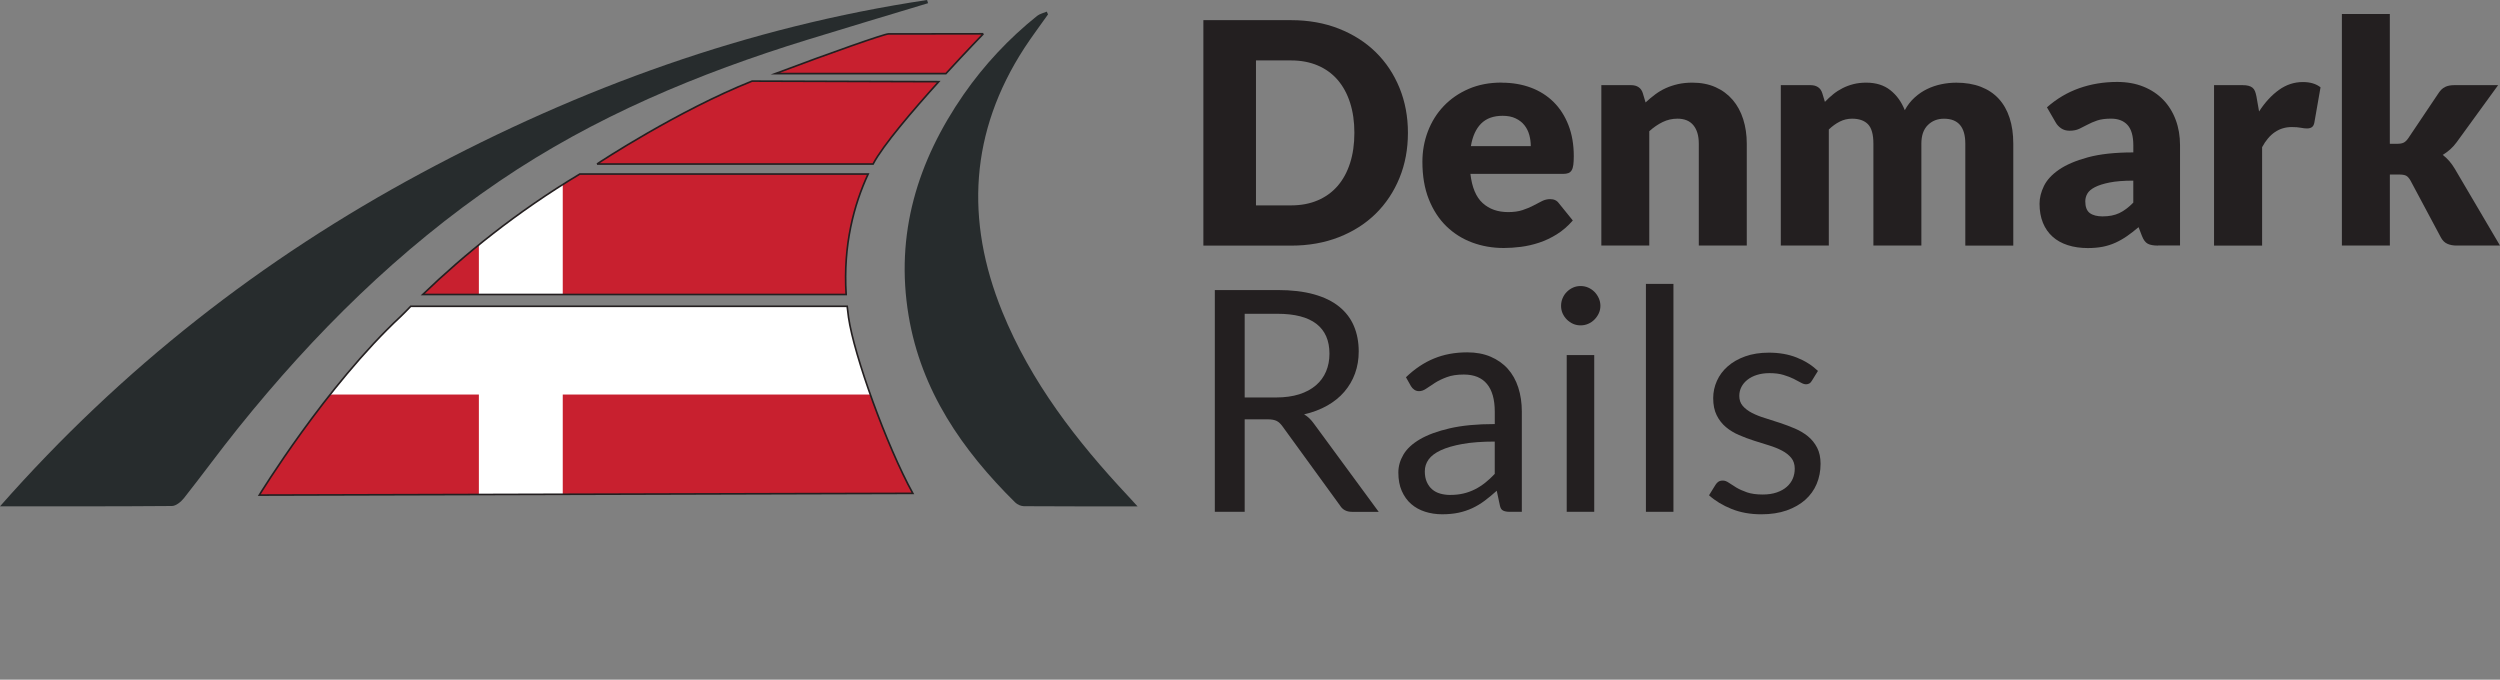 <?xml version="1.0" encoding="UTF-8"?>
<svg id="Layer_2" data-name="Layer 2" xmlns="http://www.w3.org/2000/svg" xmlns:xlink="http://www.w3.org/1999/xlink" viewBox="0 0 749.31 203.71">
  <rect x="0" y="0" width="749.31" height="203.71" fill="#808080" stroke="none"/>
  <defs>
    <style>
      .cls-1 {
        fill: #272c2d;
        fill-rule: evenodd;
      }

      .cls-1, .cls-2, .cls-3, .cls-4 {
        stroke-width: 0px;
      }

      .cls-2 {
        fill: #231f20;
      }

      .cls-5 {
        clip-path: url(#clippath);
      }

      .cls-6 {
        fill: none;
        stroke: #231f20;
        stroke-miterlimit: 10;
        stroke-width: .5px;
      }

      .cls-3 {
        fill: #fff;
      }

      .cls-4 {
        fill: #c8202f;
      }
    </style>
    <clipPath id="clippath">
      <path class="cls-6" d="M253.61,88.26h-126.89c12.48-12.01,28.12-24.75,47.05-36.09h86.43c-4.22,9.08-7.52,21.17-6.59,36.09ZM178.93,49.17h82.75c2.93-5.61,12.02-16.2,19.68-24.69l-55.95-.17c-22.04,8.79-45.75,24.31-46.47,24.86ZM253.91,91.81H123.1c-.98.98-1.9,2.01-2.88,2.92-22.5,20.91-42.5,53.66-42.5,53.66l195.87-.52c-7.83-14.2-17.64-41.4-19.27-52.78-.16-1.11-.29-2.2-.4-3.28ZM294.73,10.13l-28.48.04c-1.19,0-17.65,5.78-33.86,11.89h51.12c6.19-6.76,11.22-11.93,11.22-11.93Z"/>
    </clipPath>
  </defs>
  <g id="Denmark_Rails" data-name="Denmark Rails">
    <g>
      <path class="cls-2" d="M421.99,39.81c0,4.89-.84,9.39-2.53,13.52-1.69,4.13-4.06,7.7-7.12,10.71-3.06,3.01-6.75,5.36-11.06,7.05-4.31,1.69-9.1,2.53-14.35,2.53h-26.25V6.04h26.25c5.25,0,10.04.85,14.35,2.55,4.31,1.7,8,4.05,11.06,7.05,3.06,3,5.43,6.56,7.12,10.69,1.68,4.13,2.53,8.62,2.53,13.47ZM405.94,39.81c0-3.34-.43-6.35-1.3-9.04-.87-2.69-2.11-4.97-3.73-6.84-1.62-1.87-3.61-3.31-5.96-4.31-2.35-1-5.02-1.51-8.02-1.51h-10.48v43.45h10.48c3,0,5.67-.5,8.02-1.51,2.35-1,4.34-2.44,5.96-4.31,1.62-1.87,2.87-4.15,3.73-6.84.87-2.69,1.3-5.72,1.3-9.09Z"/>
      <path class="cls-2" d="M450.09,24.78c3.18,0,6.1.5,8.74,1.48,2.64.99,4.92,2.43,6.82,4.31,1.9,1.89,3.39,4.2,4.45,6.93,1.07,2.74,1.6,5.84,1.6,9.3,0,1.08-.05,1.96-.14,2.64-.09.68-.26,1.22-.51,1.62-.25.4-.58.68-1,.83-.42.16-.95.23-1.6.23h-27.73c.46,4.02,1.68,6.93,3.66,8.74,1.98,1.81,4.53,2.71,7.65,2.71,1.67,0,3.11-.2,4.31-.6,1.21-.4,2.28-.85,3.22-1.34.94-.49,1.81-.94,2.6-1.35.79-.4,1.62-.6,2.48-.6,1.14,0,2.01.42,2.6,1.25l4.17,5.15c-1.48,1.7-3.08,3.08-4.8,4.15-1.72,1.07-3.48,1.9-5.29,2.5s-3.62,1.02-5.43,1.25-3.53.35-5.17.35c-3.37,0-6.53-.55-9.48-1.65-2.95-1.1-5.53-2.73-7.75-4.89-2.21-2.16-3.96-4.85-5.24-8.07-1.28-3.22-1.92-6.96-1.92-11.22,0-3.22.55-6.26,1.65-9.14,1.1-2.88,2.67-5.39,4.73-7.56,2.06-2.16,4.54-3.88,7.47-5.15,2.92-1.27,6.22-1.9,9.9-1.9ZM450.37,34.71c-2.75,0-4.9.78-6.45,2.34-1.55,1.56-2.57,3.81-3.06,6.75h17.95c0-1.14-.15-2.26-.44-3.34-.29-1.08-.77-2.05-1.44-2.9-.67-.85-1.54-1.54-2.62-2.06-1.08-.53-2.4-.79-3.94-.79Z"/>
      <path class="cls-2" d="M479.96,73.61V25.52h8.9c.9,0,1.65.2,2.25.6.6.4,1.03,1,1.28,1.81l.83,2.78c.93-.87,1.88-1.67,2.88-2.41.99-.74,2.05-1.37,3.18-1.88,1.13-.51,2.35-.91,3.66-1.21,1.31-.29,2.74-.44,4.29-.44,2.63,0,4.95.46,6.98,1.37,2.03.91,3.73,2.18,5.12,3.8s2.44,3.56,3.15,5.8c.71,2.24,1.07,4.68,1.07,7.3v30.56h-14.38v-30.56c0-2.35-.54-4.18-1.62-5.5-1.08-1.31-2.67-1.97-4.78-1.97-1.58,0-3.06.34-4.45,1.02-1.39.68-2.72,1.59-3.99,2.74v34.27h-14.38Z"/>
      <path class="cls-2" d="M533.75,73.61V25.52h8.9c.9,0,1.65.2,2.25.6.6.4,1.03,1,1.28,1.81l.79,2.6c.8-.83,1.64-1.6,2.5-2.3s1.8-1.3,2.81-1.81c1-.51,2.09-.91,3.25-1.21,1.16-.29,2.43-.44,3.83-.44,2.91,0,5.31.75,7.21,2.25,1.9,1.5,3.35,3.5,4.34,6.01.8-1.48,1.79-2.75,2.95-3.8,1.16-1.05,2.41-1.9,3.76-2.55,1.34-.65,2.77-1.13,4.27-1.44,1.5-.31,2.99-.46,4.47-.46,2.75,0,5.19.41,7.33,1.23,2.13.82,3.92,2.01,5.36,3.57,1.44,1.56,2.53,3.48,3.27,5.75.74,2.27,1.11,4.85,1.11,7.72v30.56h-14.38v-30.56c0-4.98-2.13-7.47-6.4-7.47-1.95,0-3.56.64-4.85,1.92-1.28,1.28-1.92,3.13-1.92,5.54v30.56h-14.38v-30.56c0-2.75-.54-4.68-1.62-5.8-1.08-1.11-2.67-1.67-4.78-1.67-1.3,0-2.53.29-3.69.88-1.16.59-2.25,1.38-3.27,2.36v34.78h-14.38Z"/>
      <path class="cls-2" d="M646.82,73.61c-1.36,0-2.39-.19-3.08-.56-.7-.37-1.28-1.14-1.74-2.32l-1.02-2.64c-1.21,1.02-2.37,1.92-3.48,2.69-1.11.77-2.27,1.43-3.46,1.97-1.19.54-2.46.94-3.8,1.21-1.34.26-2.84.39-4.47.39-2.2,0-4.19-.29-5.98-.86-1.79-.57-3.32-1.42-4.57-2.54s-2.22-2.5-2.9-4.16c-.68-1.66-1.02-3.57-1.02-5.75,0-1.71.43-3.46,1.3-5.26.87-1.8,2.37-3.43,4.5-4.91,2.13-1.47,5.01-2.71,8.63-3.7s8.18-1.49,13.68-1.49v-2.06c0-2.84-.58-4.89-1.74-6.16s-2.81-1.9-4.94-1.9c-1.7,0-3.09.19-4.17.56s-2.05.79-2.9,1.25c-.85.46-1.68.88-2.48,1.25-.8.37-1.76.56-2.88.56-.99,0-1.83-.24-2.53-.72-.7-.48-1.25-1.07-1.65-1.79l-2.6-4.5c2.91-2.57,6.13-4.48,9.67-5.73,3.54-1.25,7.33-1.88,11.39-1.88,2.91,0,5.53.47,7.86,1.41,2.33.94,4.31,2.26,5.94,3.94,1.62,1.69,2.87,3.69,3.73,6.01.87,2.32,1.3,4.85,1.3,7.61v30.05h-6.58ZM630.31,64.85c1.85,0,3.48-.32,4.87-.97,1.39-.65,2.8-1.7,4.22-3.15v-6.59c-2.88,0-5.24.19-7.1.56-1.86.37-3.32.84-4.41,1.4s-1.83,1.2-2.25,1.92-.63,1.5-.63,2.34c0,1.65.45,2.82,1.34,3.49.9.67,2.21,1.01,3.94,1.01Z"/>
      <path class="cls-2" d="M663.6,73.61V25.52h8.53c.71,0,1.31.06,1.79.19.48.12.88.32,1.21.58.32.26.57.61.74,1.04.17.43.32.96.44,1.58l.79,4.5c1.76-2.72,3.74-4.87,5.94-6.45,2.19-1.58,4.59-2.37,7.19-2.37,2.2,0,3.96.53,5.29,1.58l-1.85,10.57c-.12.65-.37,1.11-.74,1.37-.37.26-.87.39-1.48.39-.53,0-1.14-.07-1.85-.21-.71-.14-1.61-.21-2.69-.21-3.77,0-6.74,2.01-8.9,6.03v29.5h-14.38Z"/>
      <path class="cls-2" d="M716.29,4.19v38.91h2.13c.9,0,1.58-.12,2.06-.37.48-.25.93-.7,1.37-1.35l9.09-13.54c.53-.8,1.15-1.39,1.88-1.76.73-.37,1.65-.56,2.76-.56h13.17l-12.43,17.11c-.59.8-1.23,1.52-1.92,2.13-.7.62-1.45,1.18-2.25,1.67,1.39,1.05,2.6,2.44,3.62,4.17l13.54,23h-12.98c-1.08,0-2.02-.18-2.81-.53-.79-.35-1.43-.98-1.92-1.88l-9.09-17.02c-.43-.77-.88-1.28-1.34-1.51-.46-.23-1.16-.35-2.09-.35h-2.78v21.29h-14.38V4.19h14.38Z"/>
      <path class="cls-2" d="M373.06,125.66v27.73h-8.95v-66.46h18.78c4.2,0,7.84.43,10.9,1.28,3.06.85,5.59,2.08,7.58,3.69s3.47,3.55,4.43,5.82,1.44,4.82,1.44,7.63c0,2.35-.37,4.54-1.11,6.59-.74,2.04-1.82,3.87-3.22,5.5s-3.12,3.01-5.15,4.15c-2.03,1.14-4.32,2.01-6.89,2.6,1.11.65,2.1,1.59,2.97,2.83l19.39,26.39h-7.98c-1.64,0-2.85-.63-3.62-1.9l-17.25-23.74c-.53-.74-1.1-1.28-1.72-1.6-.62-.32-1.55-.49-2.78-.49h-6.82ZM373.06,119.13h9.41c2.63,0,4.94-.32,6.93-.95,1.99-.63,3.66-1.53,5.01-2.69s2.36-2.54,3.04-4.15c.68-1.61,1.02-3.38,1.02-5.33,0-3.96-1.31-6.94-3.92-8.95s-6.5-3.01-11.66-3.01h-9.83v25.09Z"/>
      <path class="cls-2" d="M456.12,153.4h-3.66c-.8,0-1.45-.12-1.95-.37-.5-.25-.82-.77-.97-1.58l-.93-4.36c-1.24,1.11-2.44,2.11-3.62,2.99-1.18.88-2.41,1.62-3.71,2.23-1.3.6-2.68,1.06-4.15,1.37s-3.1.46-4.89.46-3.53-.26-5.12-.77c-1.59-.51-2.98-1.28-4.15-2.3-1.18-1.02-2.11-2.32-2.81-3.89-.7-1.57-1.04-3.42-1.04-5.56,0-1.86.51-3.65,1.53-5.38s2.67-3.25,4.94-4.58,5.25-2.43,8.93-3.28c3.68-.85,8.18-1.28,13.5-1.28v-3.69c0-3.67-.78-6.45-2.34-8.33s-3.87-2.82-6.93-2.82c-2.01,0-3.7.25-5.08.77-1.38.51-2.57,1.08-3.57,1.72s-1.87,1.21-2.6,1.72c-.73.51-1.45.77-2.16.77-.56,0-1.04-.15-1.46-.44-.42-.29-.75-.66-1-1.09l-1.48-2.64c2.6-2.5,5.39-4.38,8.39-5.61,3-1.24,6.32-1.85,9.97-1.85,2.63,0,4.96.43,7,1.3,2.04.87,3.76,2.07,5.15,3.62,1.39,1.55,2.44,3.42,3.15,5.61.71,2.2,1.07,4.61,1.07,7.23v30.05ZM434.7,148.34c1.45,0,2.78-.15,3.99-.44,1.21-.29,2.34-.71,3.41-1.25,1.07-.54,2.09-1.2,3.06-1.97.97-.77,1.92-1.65,2.85-2.64v-9.69c-3.8,0-7.03.24-9.69.72s-4.82,1.11-6.49,1.89c-1.67.78-2.88,1.7-3.64,2.75-.76,1.06-1.14,2.24-1.14,3.54s.2,2.32.6,3.22c.4.9.94,1.64,1.62,2.22.68.58,1.48,1,2.41,1.26.93.26,1.93.4,3.01.4Z"/>
      <path class="cls-2" d="M479.68,91.67c0,.8-.16,1.55-.49,2.25-.32.7-.76,1.31-1.3,1.86s-1.17.97-1.88,1.28c-.71.31-1.47.46-2.27.46s-1.55-.15-2.25-.46c-.7-.31-1.31-.73-1.86-1.28s-.97-1.16-1.28-1.86c-.31-.7-.46-1.44-.46-2.25s.15-1.57.46-2.3c.31-.73.73-1.36,1.28-1.9.54-.54,1.16-.97,1.86-1.28.7-.31,1.45-.46,2.25-.46s1.56.15,2.27.46c.71.31,1.34.74,1.88,1.28.54.54.97,1.18,1.3,1.9.33.73.49,1.49.49,2.3ZM477.83,106.42v46.98h-8.25v-46.98h8.25Z"/>
      <path class="cls-2" d="M501.57,85.09v68.31h-8.25v-68.31h8.25Z"/>
      <path class="cls-2" d="M543.03,114.16c-.37.68-.94,1.02-1.72,1.02-.46,0-.99-.17-1.58-.51s-1.31-.72-2.16-1.14c-.85-.42-1.86-.8-3.04-1.16-1.18-.36-2.57-.53-4.17-.53-1.39,0-2.64.18-3.76.53s-2.06.84-2.85,1.46c-.79.62-1.39,1.34-1.81,2.16-.42.82-.63,1.71-.63,2.67,0,1.21.35,2.21,1.04,3.01.7.8,1.62,1.5,2.76,2.09,1.14.59,2.44,1.11,3.9,1.55,1.45.45,2.95.93,4.48,1.44,1.53.51,3.02,1.07,4.48,1.69,1.45.62,2.75,1.39,3.9,2.32,1.14.93,2.06,2.06,2.76,3.41.7,1.34,1.04,2.96,1.04,4.85,0,2.17-.39,4.17-1.16,6.01-.77,1.84-1.92,3.43-3.43,4.78-1.51,1.34-3.37,2.4-5.56,3.18-2.2.77-4.73,1.16-7.61,1.16-3.28,0-6.25-.53-8.9-1.6-2.66-1.07-4.92-2.43-6.77-4.1l1.95-3.15c.25-.4.54-.71.88-.93.34-.22.79-.33,1.34-.33s1.14.22,1.76.65c.62.43,1.37.91,2.25,1.44.88.53,1.95,1,3.2,1.44,1.25.43,2.82.65,4.71.65,1.61,0,3.01-.21,4.22-.63,1.21-.42,2.21-.98,3.01-1.69s1.4-1.53,1.79-2.46c.39-.93.58-1.92.58-2.97,0-1.3-.35-2.37-1.04-3.22-.7-.85-1.62-1.58-2.76-2.18-1.14-.6-2.45-1.13-3.92-1.58-1.47-.45-2.97-.92-4.5-1.41-1.53-.49-3.03-1.06-4.5-1.69s-2.77-1.43-3.92-2.39c-1.14-.96-2.06-2.14-2.76-3.55-.7-1.41-1.04-3.11-1.04-5.12,0-1.79.37-3.52,1.11-5.17s1.82-3.11,3.25-4.36c1.42-1.25,3.17-2.25,5.24-2.99,2.07-.74,4.44-1.11,7.1-1.11,3.09,0,5.87.49,8.32,1.46,2.46.97,4.58,2.31,6.38,4.01l-1.86,3.01Z"/>
    </g>
    <g>
      <path class="cls-1" d="M278.16.96c-12.07,3.65-24.16,7.25-36.21,10.97-32.59,10.06-63.81,23.06-92.19,42.32-30.12,20.44-55.62,45.73-78.34,74-5.57,6.92-10.78,14.1-16.29,21.06-.86,1.08-2.36,2.33-3.58,2.35-16.86.14-33.72.1-51.55.1,36.44-41.35,78.52-74.21,126.27-99.88C173.97,26.25,224.21,8.04,277.87,0l.29.96"/>
      <path class="cls-1" d="M340.95,151.77c-11.96,0-23.03.03-34.1-.05-.97-.06-1.89-.47-2.6-1.15-15.85-15.67-28.16-33.44-31.92-55.96-4.08-24.44,2.65-46.3,16.51-66.32,6.16-8.85,13.57-16.77,21.98-23.51.8-.64,1.94-.87,2.92-1.3l.37.84c-2.35,3.34-4.82,6.6-7.05,10.02-16.35,25.16-17.82,51.64-6.65,79.1,8.58,21.08,22.25,38.74,37.66,55.19.75.8,1.49,1.61,2.88,3.14"/>
      <g>
        <g class="cls-5">
          <g>
            <path class="cls-4" d="M68.13,4.29h234.62v199.42H68.13V4.29Z"/>
            <path class="cls-3" d="M143.53,4.29h25.14v199.42h-25.14V4.29Z"/>
            <path class="cls-3" d="M68.13,89.75h234.62v28.5H68.13v-28.5Z"/>
          </g>
        </g>
        <path class="cls-6" d="M253.61,88.26h-126.89c12.48-12.01,28.12-24.75,47.05-36.09h86.43c-4.22,9.08-7.52,21.17-6.59,36.09ZM178.93,49.17h82.75c2.93-5.61,12.02-16.2,19.68-24.69l-55.95-.17c-22.04,8.79-45.75,24.31-46.47,24.86ZM253.91,91.81H123.1c-.98.98-1.9,2.01-2.88,2.92-22.5,20.91-42.5,53.66-42.5,53.66l195.87-.52c-7.83-14.2-17.64-41.4-19.27-52.78-.16-1.11-.29-2.2-.4-3.28ZM294.73,10.13l-28.48.04c-1.19,0-17.65,5.78-33.86,11.89h51.12c6.19-6.76,11.22-11.93,11.22-11.93Z"/>
      </g>
    </g>
  </g>
</svg>